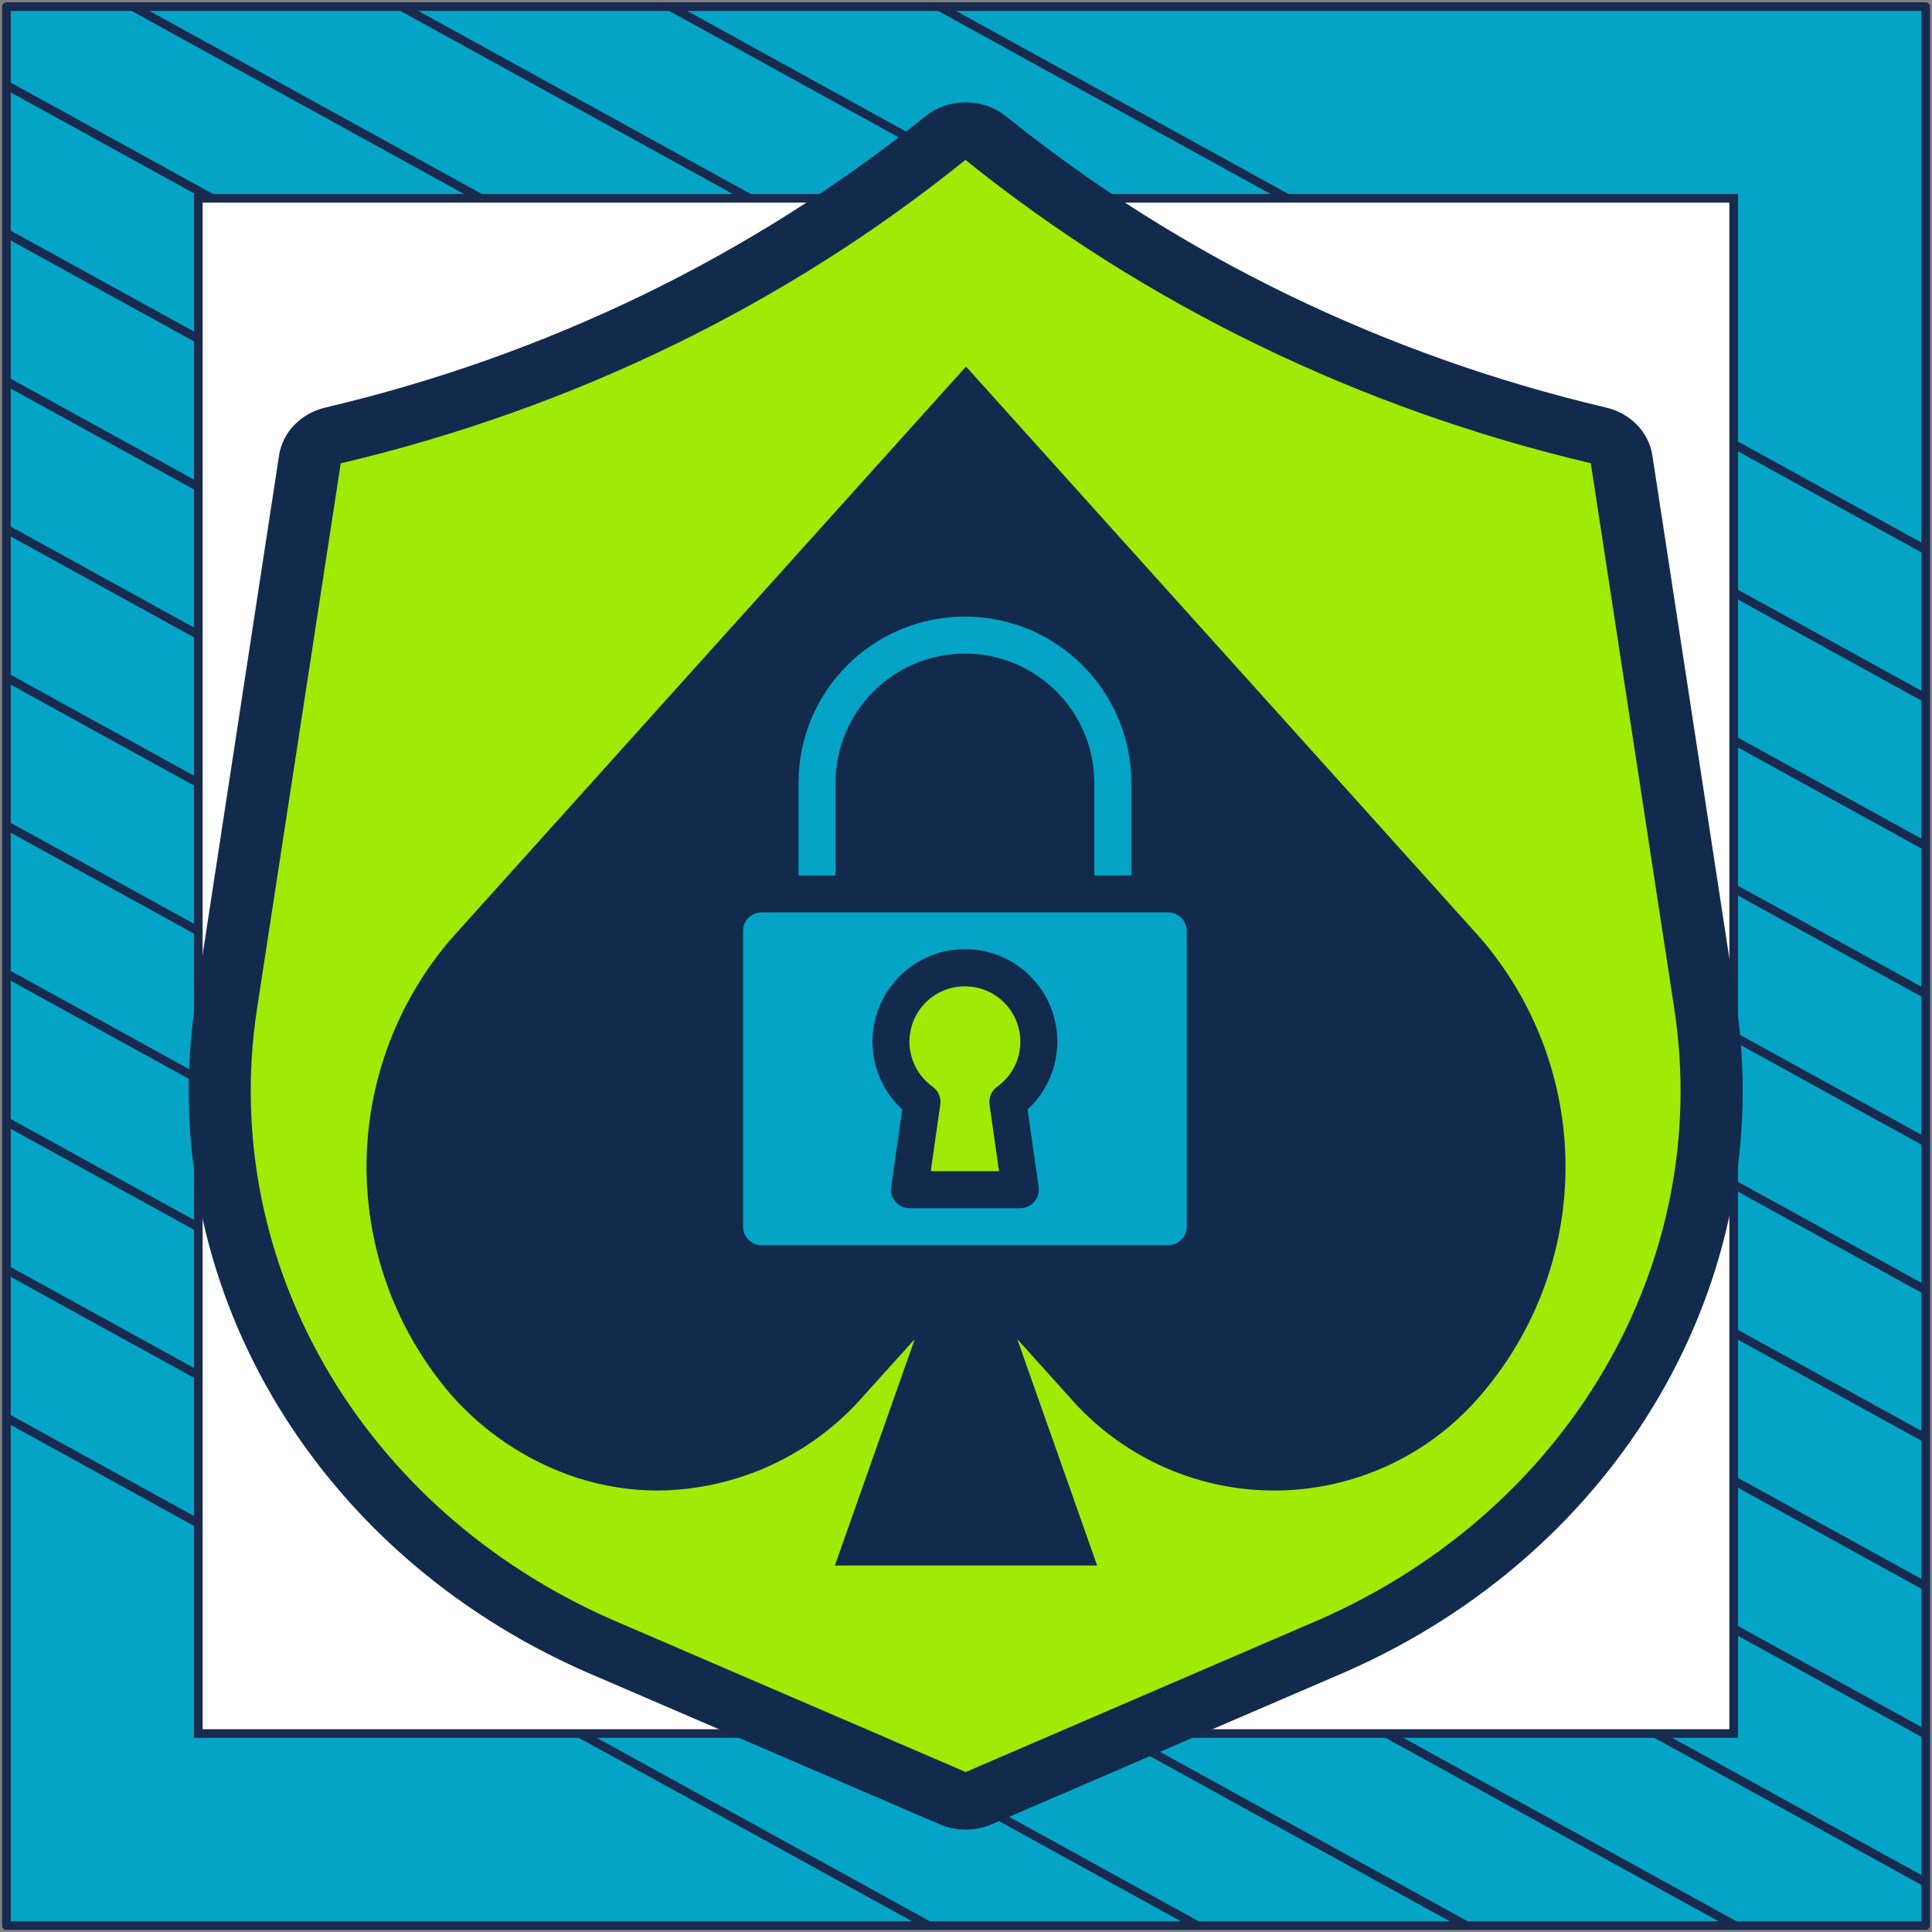 <?xml version="1.0" encoding="UTF-8"?> <svg xmlns="http://www.w3.org/2000/svg" width="302" height="302" viewBox="0 0 302 302" fill="none"><rect x="0" y="0" width="302" height="302" fill="#808080" stroke="none"/><path d="M301 1.038H1V301H301V1.038Z" fill="#04A4C7" stroke="#182A4D" stroke-width="1.346" stroke-linejoin="round"></path><mask id="mask0_2005_2593" style="mask-type:luminance" maskUnits="userSpaceOnUse" x="1" y="1" width="300" height="300"><path d="M301 1H1V300.962H301V1Z" fill="white"></path></mask><g mask="url(#mask0_2005_2593)"><path d="M-285.023 64.085L219.795 342.085" stroke="#182A4D" stroke-width="1.346" stroke-miterlimit="10"></path><path d="M-263.954 52.544L240.932 330.581" stroke="#182A4D" stroke-width="1.346" stroke-miterlimit="10"></path><path d="M-242.819 41.04L261.999 319.04" stroke="#182A4D" stroke-width="1.346" stroke-miterlimit="10"></path><path d="M-221.682 29.536L283.136 307.536" stroke="#182A4D" stroke-width="1.346" stroke-miterlimit="10"></path><path d="M-200.545 18.032L304.272 296.032" stroke="#182A4D" stroke-width="1.346" stroke-miterlimit="10"></path><path d="M-179.41 6.528L325.409 284.528" stroke="#182A4D" stroke-width="1.346" stroke-miterlimit="10"></path><path d="M-158.273 -5.014L346.545 273.024" stroke="#182A4D" stroke-width="1.346" stroke-miterlimit="10"></path><path d="M-137.205 -16.517L367.613 261.483" stroke="#182A4D" stroke-width="1.346" stroke-miterlimit="10"></path><path d="M-116.069 -28.021L388.749 249.979" stroke="#182A4D" stroke-width="1.346" stroke-miterlimit="10"></path><path d="M-94.932 -39.525L409.886 238.475" stroke="#182A4D" stroke-width="1.346" stroke-miterlimit="10"></path><path d="M-73.796 -51.029L431.023 226.971" stroke="#182A4D" stroke-width="1.346" stroke-miterlimit="10"></path><path d="M-52.659 -62.533L452.159 215.467" stroke="#182A4D" stroke-width="1.346" stroke-miterlimit="10"></path><path d="M-31.591 -74.075L473.227 203.963" stroke="#182A4D" stroke-width="1.346" stroke-miterlimit="10"></path><path d="M-10.454 -85.579L494.364 192.422" stroke="#182A4D" stroke-width="1.346" stroke-miterlimit="10"></path></g><path d="M271 31H31V270.975H271V31Z" fill="white" stroke="#182A4D" stroke-width="1.346" stroke-miterlimit="10"></path><path d="M152.987 281.075L208.299 257.252C249.362 239.434 273.015 198.854 266.562 157.293L253.499 71.793C253.217 69.973 251.768 68.494 249.839 68.058C214.451 59.755 181.671 43.853 154.153 21.641C152.338 20.111 149.563 20.111 147.747 21.641C120.235 43.846 87.464 59.742 52.086 68.045C50.156 68.481 48.707 69.96 48.426 71.78L35.338 157.28C28.879 198.845 52.533 239.433 93.601 257.252L148.909 281.075C150.201 281.635 151.695 281.635 152.987 281.075Z" fill="#A1EA06"></path><path d="M91.555 261.334L146.863 285.157C149.454 286.273 152.446 286.273 155.037 285.157L210.346 261.334C253.187 242.519 277.892 200.145 271.374 156.659L258.286 71.159C257.726 67.527 254.842 64.574 250.996 63.694C216.398 55.531 184.344 39.982 157.399 18.293C153.732 15.236 148.163 15.236 144.496 18.293C117.557 39.983 85.508 55.531 50.914 63.694C47.067 64.574 44.182 67.53 43.624 71.163L30.536 156.663C24.018 200.146 48.719 242.517 91.555 261.334ZM40.14 157.923L53.262 72.424C89.375 63.918 122.823 47.671 150.906 24.994C179.048 47.647 212.527 63.886 248.663 72.41L261.751 157.91C267.697 197.479 245.225 236.045 206.244 253.171L150.95 276.994L95.657 253.171C56.677 236.049 34.202 197.49 40.14 157.923Z" fill="#122B4D"></path><g clip-path="url(#clip0_2005_2593)"><path d="M132.572 243.242L146.813 202.89L133.928 217.194C130.061 221.652 125.29 225.236 119.931 227.708C114.572 230.179 108.748 231.482 102.847 231.528C98.3 231.522 93.788 230.739 89.506 229.212C82.669 226.77 76.559 222.641 71.746 217.206C63.376 207.543 58.769 195.187 58.769 182.403C58.769 169.619 63.376 157.263 71.746 147.6L151 59.484L230.293 147.586C238.643 157.259 243.237 169.611 243.237 182.39C243.237 195.169 238.643 207.521 230.293 217.194C226.451 221.689 221.681 225.298 216.311 227.772C210.941 230.246 205.098 231.528 199.186 231.528C193.273 231.528 187.43 230.246 182.06 227.772C176.69 225.298 171.92 221.689 168.078 217.194L155.194 202.89L169.428 243.242H132.572Z" fill="#122B4D"></path><path d="M151 61.687L170.912 83.807L213.218 130.795L229.203 148.57C237.317 157.97 241.781 169.974 241.781 182.391C241.781 194.809 237.317 206.813 229.203 216.213C225.499 220.554 220.897 224.039 215.715 226.429C210.533 228.819 204.894 230.056 199.188 230.056C193.482 230.056 187.843 228.819 182.661 226.429C177.479 224.039 172.878 220.554 169.173 216.213L161.193 207.355L151.375 196.456L156.256 210.289L167.36 241.778H134.639L145.752 210.292L150.634 196.459L140.815 207.358L132.844 216.216C129.112 220.52 124.508 223.981 119.336 226.368C114.164 228.756 108.543 230.016 102.847 230.064C98.463 230.063 94.112 229.312 89.983 227.842C83.371 225.477 77.464 221.478 72.814 216.216C64.687 206.822 60.215 194.816 60.215 182.394C60.215 169.973 64.687 157.967 72.814 148.572L88.802 130.798L151 61.687ZM151 57.294L86.636 128.833L70.647 146.608C62.035 156.54 57.294 169.245 57.294 182.391C57.294 195.538 62.035 208.243 70.647 218.175C75.632 223.785 81.945 228.054 89.007 230.591C93.45 232.174 98.13 232.986 102.847 232.993C108.951 232.937 114.974 231.588 120.518 229.034C126.062 226.479 131.002 222.779 135.011 218.175L142.991 209.317L130.502 244.706H171.498L159.009 209.317L166.988 218.175C170.968 222.822 175.906 226.553 181.464 229.11C187.022 231.668 193.067 232.992 199.185 232.992C205.303 232.992 211.349 231.668 216.906 229.11C222.464 226.553 227.402 222.822 231.382 218.175C239.981 208.237 244.713 195.534 244.713 182.391C244.713 169.249 239.981 156.546 231.382 146.608L215.393 128.833L173.079 81.833L151 57.294Z" fill="#122B4D"></path><path d="M182.614 139.73H119.039C115.847 139.73 113.26 142.318 113.26 145.509V191.746C113.26 194.938 115.847 197.525 119.039 197.525H182.614C185.806 197.525 188.394 194.938 188.394 191.746V145.509C188.394 142.318 185.806 139.73 182.614 139.73Z" fill="#04A4C7"></path><path d="M168.165 139.73V122.391C168.165 112.815 160.403 105.053 150.827 105.053C141.251 105.053 133.488 112.815 133.488 122.391V139.73H121.929V122.391C121.929 106.431 134.867 93.493 150.827 93.493C166.787 93.493 179.725 106.431 179.725 122.391V139.73H168.165Z" fill="#04A4C7"></path><path d="M162.386 162.848C162.401 157.373 158.572 152.639 153.215 151.507C147.858 150.376 142.443 153.158 140.242 158.172C138.042 163.185 139.66 169.054 144.12 172.231L142.157 185.966H159.496L157.534 172.231C160.574 170.073 162.382 166.577 162.386 162.848Z" fill="#A1EA06"></path><path d="M119.039 200.415H182.614C187.402 200.415 191.284 196.534 191.284 191.746V145.509C191.284 140.721 187.402 136.84 182.614 136.84V122.391C182.614 104.835 168.383 90.604 150.827 90.604C133.271 90.604 119.039 104.835 119.039 122.391V136.84C114.251 136.84 110.37 140.721 110.37 145.509V191.746C110.37 196.534 114.251 200.415 119.039 200.415ZM124.819 122.391C124.819 108.027 136.463 96.383 150.827 96.383C165.191 96.383 176.835 108.027 176.835 122.391V136.84H171.055V122.391C171.055 111.219 161.999 102.163 150.827 102.163C139.655 102.163 130.598 111.219 130.598 122.391V136.84H124.819V122.391ZM165.276 136.84H136.378V122.391C136.378 114.411 142.847 107.942 150.827 107.942C158.807 107.942 165.276 114.411 165.276 122.391V136.84ZM116.149 145.509C116.149 143.913 117.443 142.62 119.039 142.62H182.614C184.21 142.62 185.504 143.913 185.504 145.509V191.746C185.504 193.342 184.21 194.636 182.614 194.636H119.039C117.443 194.636 116.149 193.342 116.149 191.746V145.509Z" fill="#122B4D"></path><path d="M139.297 185.556C139.178 186.386 139.425 187.226 139.974 187.859C140.523 188.493 141.319 188.856 142.158 188.856H159.496C160.334 188.856 161.131 188.493 161.68 187.859C162.229 187.226 162.476 186.386 162.357 185.556L160.623 173.433C164.997 169.399 166.45 163.096 164.285 157.554C162.119 152.012 156.777 148.364 150.827 148.364C144.877 148.364 139.535 152.012 137.369 157.554C135.203 163.096 136.657 169.399 141.031 173.433L139.297 185.556ZM150.827 154.179C154.596 154.17 157.936 156.602 159.085 160.192C160.234 163.781 158.926 167.701 155.852 169.882C154.975 170.51 154.52 171.574 154.673 172.642L156.164 183.077H145.489L146.981 172.642C147.134 171.574 146.679 170.51 145.802 169.882C142.728 167.701 141.42 163.781 142.569 160.192C143.718 156.602 147.058 154.17 150.827 154.179Z" fill="#122B4D"></path></g><defs><clipPath id="clip0_2005_2593"><rect width="187.412" height="187.412" fill="white" transform="translate(57.294 57.294)"></rect></clipPath></defs></svg> 